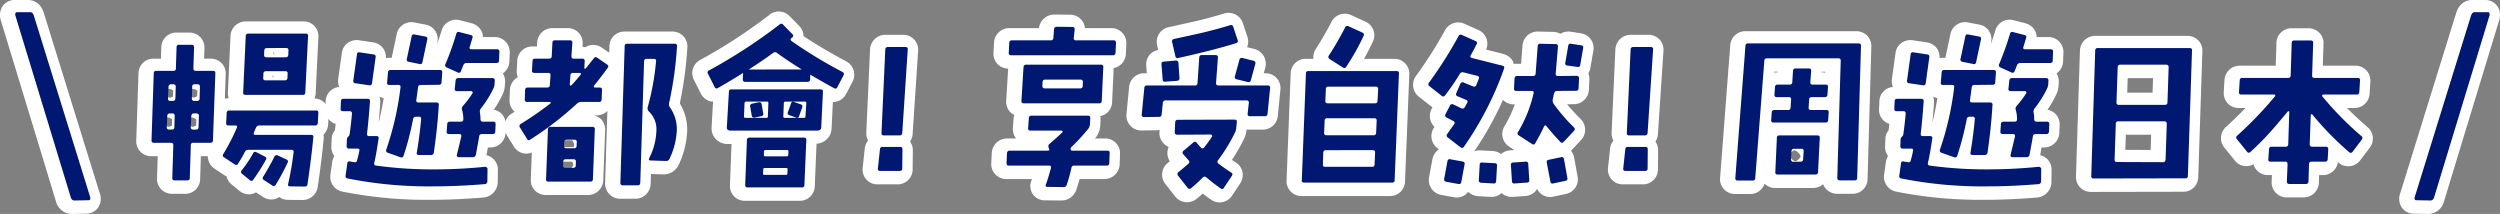 <svg xmlns="http://www.w3.org/2000/svg" xmlns:xlink="http://www.w3.org/1999/xlink" width="820" height="70.171" viewBox="0 0 820 70.171">
  <rect x="0" y="0" width="820" height="70.171" fill="#808080" stroke="none"/>
  <defs>
    <clipPath id="clip-path">
      <rect id="長方形_377" data-name="長方形 377" width="820" height="70.171" transform="translate(0 0)" fill="#fff"/>
    </clipPath>
    <clipPath id="clip-path-2">
      <rect id="長方形_376" data-name="長方形 376" width="811.603" height="61.764" transform="translate(0 0)" fill="#001871"/>
    </clipPath>
  </defs>
  <g id="グループ_859" data-name="グループ 859" transform="translate(-1857 149)">
    <g id="グループ_858" data-name="グループ 858" transform="translate(1857 -149)">
      <g id="グループ_857" data-name="グループ 857" clip-path="url(#clip-path)">
        <path id="パス_1959" data-name="パス 1959" d="M14.347,4.175a.466.466,0,0,1-.016-.049C13.092.3,10.1,0,9.206,0H4.7A4.7,4.7,0,0,0,.47,2.716a4.01,4.01,0,0,0-.218.542,5.737,5.737,0,0,0-.021,3.3L18.351,66.04a5.413,5.413,0,0,0,5.285,4.131h0l4.595-.087a4.76,4.76,0,0,0,3.87-1.891,5.118,5.118,0,0,0,.652-4.689Zm13.807,57.5h0l-.1,0,.1,0" fill="#fff"/>
        <path id="パス_1960" data-name="パス 1960" d="M224.176,11.9a4.99,4.99,0,0,0-3.708-1.55H204.93a4.9,4.9,0,0,0-5.045,4.916l-.064,2.017-2.261-1.548a5.031,5.031,0,0,0-3.7-.945,4.919,4.919,0,0,0-1.942.741,5.642,5.642,0,0,0-.863-.215l.049-.8a4.9,4.9,0,0,0-1.271-3.742,4.991,4.991,0,0,0-3.709-1.55h-4.841a5,5,0,0,0-5.1,4.778l-.061,1.246H174.7a4.877,4.877,0,0,0-5.041,4.815l-.164,2.972a5.118,5.118,0,0,0,.34,2.275,5.139,5.139,0,0,0-2.6,4.291l-.115,3.248a4.944,4.944,0,0,0,1.684,3.8c-.323.207-.649.411-.978.615a5,5,0,0,0-2.057,2.568,4.776,4.776,0,0,0-1.117-2.38A4.851,4.851,0,0,0,161.96,36a36.3,36.3,0,0,0,2.819-4.872,8.266,8.266,0,0,0,.833-3.19l.061-1.334a4.979,4.979,0,0,0-.738-2.522,5.056,5.056,0,0,0,2.143-3.845l.115-3.035A4.91,4.91,0,0,0,162.2,12.15h-3.779a4.723,4.723,0,0,0-.512-2,5.019,5.019,0,0,0-3.274-2.538l-3.61-.928a4.9,4.9,0,0,0-6.19,3.384c-.5,1.636-1.008,3.172-1.528,4.644l.158-.743a5.026,5.026,0,0,0-.772-3.931,4.791,4.791,0,0,0-3.183-1.978L136.059,7.4a4.888,4.888,0,0,0-5.946,3.849l-1.576,7.375c-.025.113.008.222-.009.335h-1.174a5.146,5.146,0,0,0-.812.147,4.9,4.9,0,0,0-.9-3.307,5.013,5.013,0,0,0-3.345-1.916l-4.571-.685a5.067,5.067,0,0,0-3.868,1.042A4.759,4.759,0,0,0,112.1,17.52l-1.179,8.486a5.035,5.035,0,0,0,.343,2.528,4.777,4.777,0,0,0-4.434,4.687l-.044.989a4.933,4.933,0,0,0-.254-.426,4.87,4.87,0,0,0-3.393-1.485,5.43,5.43,0,0,0,.393-1.555l.893-18.425A4.827,4.827,0,0,0,99.5,7.027H80.643a4.975,4.975,0,0,0-5.044,4.8L74.762,30.24a5.134,5.134,0,0,0,.248,2.008h-.616a5.139,5.139,0,0,0-.648.119l.28-7.832a4.9,4.9,0,0,0-1.272-3.741,4.99,4.99,0,0,0-3.708-1.55h-2.1l.115-3.51a4.91,4.91,0,0,0-4.992-5.047h-4.11A4.9,4.9,0,0,0,52.91,15.6l-.12,3.648H50.468a4.877,4.877,0,0,0-5.046,4.85l-.734,22.153a4.883,4.883,0,0,0,4.992,4.991h2.05l-.23,7.338a4.882,4.882,0,0,0,4.992,4.991H60.6a4.879,4.879,0,0,0,5.046-4.858l.234-7.471h2.293a4.918,4.918,0,0,0,2.213,4.089l3.477,2.3c.132.088.285.1.422.177a5,5,0,0,0,1.661,2.668l2.54,2.09a5.008,5.008,0,0,0,3.171,1.168,4.79,4.79,0,0,0,.573-.035,4.7,4.7,0,0,0,1.731-.6l2.23,1.457a5.057,5.057,0,0,0,2.815.877,4.668,4.668,0,0,0,1.018-.11,4.754,4.754,0,0,0,1.551-.7,4.749,4.749,0,0,0,2.7.92l4.891.056a5.016,5.016,0,0,0,5.06-4.377c.832-5.637,1.484-10.9,1.947-15.718a5.244,5.244,0,0,0-.066-1.33,5.24,5.24,0,0,0,1.536-3.446l.093-1.831a4.909,4.909,0,0,0,.261.438,4.8,4.8,0,0,0,2.107,1.313c-.08.687-.171,1.4-.272,2.153a4.18,4.18,0,0,0-1.03,2.642l-.117,2.667a5.133,5.133,0,0,0,.985,3.084,5.2,5.2,0,0,0-.718,2.015l-.563,3.99a4.96,4.96,0,0,0,3.969,5.663A140.984,140.984,0,0,0,141.2,65.538c5.534,0,11.351-.251,17.224-.742a5.122,5.122,0,0,0,4.825-5.036l.057-4.112a4.854,4.854,0,0,0-1.877-3.854,5.148,5.148,0,0,0-1.875-.9c.17-.892.338-1.781.472-2.529h.709a5,5,0,0,0,5.1-4.8l.009-.193a5.215,5.215,0,0,0,.329.866l2.177,3.49a4.913,4.913,0,0,0,3.239,2.545,4.73,4.73,0,0,0,1.065.122,4.643,4.643,0,0,0,1.781-.392l-.326,8.661a4.892,4.892,0,0,0,1.271,3.741,4.99,4.99,0,0,0,3.708,1.55h13.737a4.982,4.982,0,0,0,5.045-4.832l.612-16.206a4.972,4.972,0,0,0-1.294-3.783,4.788,4.788,0,0,0-2.441-1.3h.949a4.924,4.924,0,0,0,3.523-1.431l-.746,23.8a4.975,4.975,0,0,0,4.992,4.992h4.9a5.01,5.01,0,0,0,5.046-4.917l.1-3.213,4.142.136a5.416,5.416,0,0,0,4.961-3.16A28.191,28.191,0,0,0,225.4,42.7a16.53,16.53,0,0,0-2.413-8.768,128,128,0,0,0,2.458-18.291,4.9,4.9,0,0,0-1.272-3.742M89.69,25.225c-.028.1-.061.2-.1.3a3.417,3.417,0,0,1-.206-.645c.026-.087.052-.171.082-.253l.038,0a3.478,3.478,0,0,1,.185.6m-.359-.964v0l0,.068c0-.023,0-.047,0-.07m.335-6.964c.022-.08.047-.157.075-.235l.047,0a3.256,3.256,0,0,1,.183.6,2.444,2.444,0,0,1-.1.293,3.219,3.219,0,0,1-.209-.659m-26.3,11.834a3.292,3.292,0,0,1,1.374.6l-.054,1.831a3.231,3.231,0,0,1-1.156.443,3.328,3.328,0,0,1-1.374-.557l.056-1.881a3.224,3.224,0,0,1,1.154-.437M61.92,38.96a3.216,3.216,0,0,1,1.1-.428,3.444,3.444,0,0,1,1.382.616l-.063,2.031a3.276,3.276,0,0,1-1.122.4,3.316,3.316,0,0,1-1.393-.544Zm-5.179-7.278a3.04,3.04,0,0,1-1.016.343,3.261,3.261,0,0,1-1.384-.525l.089-2.025a3.177,3.177,0,0,1,1.046-.351,3.341,3.341,0,0,1,1.325.539Zm-1.434,9.9a3.3,3.3,0,0,1-1.365-.565l.1-2.107a3.219,3.219,0,0,1,1.072-.387,3.393,3.393,0,0,1,1.354.579L56.4,41.19a3.272,3.272,0,0,1-1.094.4m57.617,7.358c-.005.022-.007.043-.012.066H112.9c.007-.023.012-.047.019-.066m11.281-8.751c.195-2.058.376-4.2.529-6.481a5.129,5.129,0,0,0-.258-2.045,4.954,4.954,0,0,0,1.37.5q-.662,4.107-1.641,8.029M188.346,47.5l-.008.17a3.367,3.367,0,0,1-.236.618,5.552,5.552,0,0,0-.792-.056h-2.534c-.075,0-.152,0-.227.005a3.506,3.506,0,0,1-.3-.908l.007-.161a3.422,3.422,0,0,1,.518-1.044.9.9,0,0,1,.344-.107h2.477c.043,0,.055.027.1.031a3.57,3.57,0,0,1,.66,1.452m-1.149,7.75h-2.5a3.64,3.64,0,0,1-.743-1.606,3.346,3.346,0,0,1,.258-.664,5.583,5.583,0,0,0,.792.056h2.477c.073,0,.144,0,.214-.005a3.641,3.641,0,0,1,.338,1.049,3.364,3.364,0,0,1-.637,1.109c-.074.013-.109.061-.2.061" fill="#fff"/>
        <path id="パス_1961" data-name="パス 1961" d="M545.608,16.746a4.877,4.877,0,0,0-4.982-5.327H534.94a5.022,5.022,0,0,0-5.1,4.858l-1.233,27.214a5.006,5.006,0,0,0,.6,2.632,4.711,4.711,0,0,0-1.1,2.6l-.69,6.453a4.829,4.829,0,0,0,4.926,5.292h6.418a4.9,4.9,0,0,0,5.048-4.954l.056-6.343a4.949,4.949,0,0,0-.884-2.743,5.137,5.137,0,0,0,.818-2.385Z" fill="#fff"/>
        <path id="パス_1962" data-name="パス 1962" d="M518.426,10.9l-3.349-.511a5.042,5.042,0,0,0-3.289.7,4.882,4.882,0,0,0-2.275-.625h-.005l-5.048-.112a4.971,4.971,0,0,0-5.09,4.675l-.446,5.908H496.8c-.11,0-.2.051-.308.058a4.726,4.726,0,0,0-.189-.745,5.023,5.023,0,0,0-3.256-2.561l-5.616-1.419a4.883,4.883,0,0,0,.155-3.554,4.937,4.937,0,0,0-2.744-2.9l-4.354-1.951a4.953,4.953,0,0,0-6.558,2.116,135.014,135.014,0,0,1-9.374,14.773,4.953,4.953,0,0,0,.873,7l3.941,3.1a5.82,5.82,0,0,0,.473.35l-.22.427a4.986,4.986,0,0,0-.408,3.894,4.925,4.925,0,0,0,1.318,2.09.484.484,0,0,1-.047.068,4.953,4.953,0,0,0,1,6.929l.491.378,0,0a5.1,5.1,0,0,0-2.168,3.352l-1.093,5.922A4.948,4.948,0,0,0,472.8,63.95l3.871.706a5.285,5.285,0,0,0,1.125.122,4.838,4.838,0,0,0,2.679-.793,4.729,4.729,0,0,0,1.078-1.086,5.1,5.1,0,0,0,3.252,1.449l3.988.221c.131.009.263.014.389.014a4.918,4.918,0,0,0,3.261-1.192c.032-.028.045-.072.076-.1.034.031.048.078.083.108a4.949,4.949,0,0,0,3.261,1.187c.126,0,.258,0,.384-.014l4.124-.284a4.843,4.843,0,0,0,3.812-2.306,4.708,4.708,0,0,0,5.313,2.508l3.955-.835a5.058,5.058,0,0,0,3.288-2.153,4.893,4.893,0,0,0,.7-3.678L516.282,51.5a5.152,5.152,0,0,0-.986-2.053l3.252-3.474A4.935,4.935,0,0,0,518.412,39c-1.722-1.719-3.2-3.328-4.4-4.8l2.1-.019a4.972,4.972,0,0,0,5.044-4.774l.173-3.483a5.279,5.279,0,0,0-.35-1.89,4.837,4.837,0,0,0,.683-1.84l.976-5.641a4.885,4.885,0,0,0-4.213-5.651M492.347,50.538a4.986,4.986,0,0,0-2.561-.995.565.565,0,0,0-.071-.005l-4.039-.221a5.091,5.091,0,0,0-2.134.316,104.522,104.522,0,0,0,9.422-16.883,4.984,4.984,0,0,0,3.615,1.487h.281a39.875,39.875,0,0,1-3.321,7.051,4.919,4.919,0,0,0,1.538,6.852l1.653,1.073-1.521.1a4.946,4.946,0,0,0-2.862,1.221" fill="#fff"/>
        <path id="パス_1963" data-name="パス 1963" d="M608.806,10.237H572.551a4.941,4.941,0,0,0-5.034,4.67L564.191,58.3a4.877,4.877,0,0,0,4.982,5.327h4.9a4.872,4.872,0,0,0,4.7-3.38,4.889,4.889,0,0,0,3.464,1.41h12.441a4.961,4.961,0,0,0,3.3-1.246,4.905,4.905,0,0,0,1.1,1.7,4.964,4.964,0,0,0,3.537,1.457h4.9a4.912,4.912,0,0,0,5.048-4.928l1.229-43.111a4.912,4.912,0,0,0-1.276-3.742,4.986,4.986,0,0,0-3.706-1.55m-18.813,40a3.137,3.137,0,0,1,.629,1.1,3.646,3.646,0,0,1-.83,1.044l-2.069-.148c-.057-.054-.108-.11-.165-.167a3.72,3.72,0,0,1-.745-1.2,3.679,3.679,0,0,1,1.726-1.6,3.522,3.522,0,0,1,1.454.964m-.441-1.208c.038,0,.08,0,.122,0h.005Zm.235,3.356a3.569,3.569,0,0,1-.929.58,3.659,3.659,0,0,1-1.107-.709Zm-6.7-28.844-.013.206h-.784c-.165,0-.3.071-.463.085l.022-.291Zm14.966.206h-.591c.005-.072-.028-.135-.026-.206h1.208l-.009.32a5.161,5.161,0,0,0-.582-.114" fill="#fff"/>
        <path id="パス_1964" data-name="パス 1964" d="M717.386,11.757H687.268a4.992,4.992,0,0,0-5.048,4.86l-1.286,41.005a4.879,4.879,0,0,0,4.992,5.327l30.053-.057a4.882,4.882,0,0,0,5.048-4.853l1.341-40.99a4.908,4.908,0,0,0-1.276-3.742,4.986,4.986,0,0,0-3.706-1.55M697.725,30.391l.159-4.767H706.2l-.164,4.767ZM705.578,44.2l-.164,4.98-8.309-.031.165-4.949Z" fill="#fff"/>
        <path id="パス_1965" data-name="パス 1965" d="M819.742,3.258a4.454,4.454,0,0,0-.221-.542A4.7,4.7,0,0,0,815.29,0h-4.5c-.886,0-3.884.3-5.141,4.175L787.226,63.546a5.075,5.075,0,0,0,.662,4.647,4.719,4.719,0,0,0,3.79,1.891l4.753.087a5.383,5.383,0,0,0,5.2-4.11L819.812,6.385a5.615,5.615,0,0,0-.07-3.127" fill="#fff"/>
        <path id="パス_1966" data-name="パス 1966" d="M769.8,35.42h2.407a4.975,4.975,0,0,0,5.038-4.8l.225-3.744a4.878,4.878,0,0,0-4.982-5.327H761.883l.221-6.98a4.908,4.908,0,0,0-1.277-3.742,4.985,4.985,0,0,0-3.706-1.55h-5.4a4.883,4.883,0,0,0-5.048,4.858l-.23,7.414h-11.78a4.975,4.975,0,0,0-5.038,4.8l-.225,3.744a4.987,4.987,0,0,0,1.294,3.8,4.9,4.9,0,0,0,3.631,1.527h2.2c-1.943,2.015-4.058,4.067-6.324,6.141a4.942,4.942,0,0,0-.554,6.934l3.34,4.13a4.823,4.823,0,0,0,6.174,1.248,4.669,4.669,0,0,0,1,1.9,4.923,4.923,0,0,0,3.791,1.659h1.234l-.089,2.27a4.908,4.908,0,0,0,4.991,5.048h5.461a5.011,5.011,0,0,0,5.048-4.923l.066-2.4h1.191a4.956,4.956,0,0,0,4.978-4.265l.154.139a4.9,4.9,0,0,0,7.225-.805l3-3.957a4.9,4.9,0,0,0-.718-6.875q-3.659-3.187-6.685-6.249" fill="#fff"/>
        <path id="パス_1967" data-name="パス 1967" d="M671.814,12.15h-3.776a4.69,4.69,0,0,0-.516-2,5,5,0,0,0-3.275-2.538l-3.607-.929a4.876,4.876,0,0,0-6.188,3.384c-.5,1.629-1.006,3.159-1.524,4.626l.154-.725a5.047,5.047,0,0,0-.774-3.931,4.8,4.8,0,0,0-3.181-1.977L645.674,7.4a4.891,4.891,0,0,0-5.948,3.849l-1.577,7.375c-.024.114.009.222-.008.335h-1.174a5.145,5.145,0,0,0-.812.147,4.885,4.885,0,0,0-.905-3.306,5,5,0,0,0-3.345-1.917l-4.574-.685a5.051,5.051,0,0,0-3.866,1.042,4.767,4.767,0,0,0-1.749,3.277l-1.183,8.486a5.018,5.018,0,0,0,.343,2.529,4.778,4.778,0,0,0-4.433,4.687l-.108,2.366a4.9,4.9,0,0,0,1.276,3.742,4.786,4.786,0,0,0,2.1,1.313c-.079.688-.168,1.4-.267,2.154a4.162,4.162,0,0,0-1.032,2.641L618.3,48.1a5.132,5.132,0,0,0,.985,3.084,5.188,5.188,0,0,0-.718,2.015L618,57.194a4.962,4.962,0,0,0,3.969,5.663,140.984,140.984,0,0,0,28.847,2.681c5.531,0,11.353-.251,17.227-.741a5.123,5.123,0,0,0,4.822-5.037l.057-4.111a4.852,4.852,0,0,0-1.877-3.854,5.125,5.125,0,0,0-1.875-.9c.169-.892.337-1.781.472-2.528h.709a5,5,0,0,0,5.1-4.8l.108-2.337a4.953,4.953,0,0,0-1.295-3.783A4.839,4.839,0,0,0,671.575,36a36.863,36.863,0,0,0,2.815-4.871,8.184,8.184,0,0,0,.835-3.191l.061-1.334a4.967,4.967,0,0,0-.739-2.522,5.056,5.056,0,0,0,2.142-3.844l.117-3.036a4.909,4.909,0,0,0-4.992-5.048m-49.277,36.8c-.005.021-.01.042-.014.065h-.005c.005-.023.014-.047.019-.065m11.277-8.731c.2-2.064.377-4.211.535-6.5a5.153,5.153,0,0,0-.262-2.046,4.962,4.962,0,0,0,1.374.5q-.664,4.117-1.647,8.05" fill="#fff"/>
        <path id="パス_1968" data-name="パス 1968" d="M277.47,20.081c-5.468-2.932-10.133-5.695-13.91-8.238A5.011,5.011,0,0,0,262.047,8.4l-2.873-2.923a5.032,5.032,0,0,0-3.488-1.7,4.818,4.818,0,0,0-3.423,1.177,171.62,171.62,0,0,1-22.342,14.56,5.073,5.073,0,0,0-2.627,2.986,4.93,4.93,0,0,0,.361,3.8l2.245,4.429a5.006,5.006,0,0,0,3.042,2.507,4.62,4.62,0,0,0,.948.066l-.49,8.442a5.145,5.145,0,0,0,1.374,3.863,5.4,5.4,0,0,0,4.063,1.631h1.1l-.507,13.306a4.877,4.877,0,0,0,4.982,5.327H262.2A4.891,4.891,0,0,0,267.243,61l.583-13.869a5.178,5.178,0,0,0,4.934-4.965l.419-8.7c.015,0,.03.006.045.006a4.71,4.71,0,0,0,1.288-.179,5.039,5.039,0,0,0,3.068-2.556l2.116-4.068a4.962,4.962,0,0,0-2.226-6.591" fill="#fff"/>
        <path id="パス_1969" data-name="パス 1969" d="M301.142,16.746a4.877,4.877,0,0,0-4.982-5.327h-5.686a5.022,5.022,0,0,0-5.1,4.858l-1.233,27.214a5.031,5.031,0,0,0,.6,2.631,4.7,4.7,0,0,0-1.1,2.6l-.687,6.453a4.827,4.827,0,0,0,4.923,5.292H294.3a4.9,4.9,0,0,0,5.048-4.954l.056-6.343a4.95,4.95,0,0,0-.885-2.743,5.154,5.154,0,0,0,.82-2.385Z" fill="#fff"/>
        <path id="パス_1970" data-name="パス 1970" d="M457.266,19.3H447.4c1.045-1.851,2.01-3.713,2.871-5.576a4.895,4.895,0,0,0-2.468-6.654l-4.546-2.076a4.916,4.916,0,0,0-6.61,2.322c-1.731,3.312-3.438,6.258-5.146,8.862A5.041,5.041,0,0,0,430.8,19.3h-2.415a4.87,4.87,0,0,0-5.043,4.83L422,58.972a4.875,4.875,0,0,0,4.982,5.327H455.8a4.894,4.894,0,0,0,5.043-4.879l1.413-35.128a4.881,4.881,0,0,0-4.992-4.992" fill="#fff"/>
        <path id="パス_1971" data-name="パス 1971" d="M415.062,24.029h-.548l.548-2.01a5,5,0,0,0-3.711-5.972l-2.31-.576a4.757,4.757,0,0,0,.1-3.431l-1.436-4.3a4.937,4.937,0,0,0-6.249-3.293c-2.779.842-5.669,1.628-8.62,2.348-1.455.335-4.591,1.025-9.6,2.118a4.98,4.98,0,0,0-3.688,6.021l.342,1.475a4.929,4.929,0,0,0-2.751,1.488,4.982,4.982,0,0,0-1.175,3.682l.192,2.447h-.788a4.938,4.938,0,0,0-5.029,4.64l-.854,8.8a4.879,4.879,0,0,0,5.032,5.327l4.792-.056a5.182,5.182,0,0,0,1.028-.186L380.29,43.6a4.974,4.974,0,0,0,3.037,4.6,5.046,5.046,0,0,0,.366,4.7c-.251.209-.513.424-.788.65a4.925,4.925,0,0,0-.591,6.889l3.148,4.006a4.961,4.961,0,0,0,7,.788q.951-.756,2.029-1.742c.847.654,1.722,1.3,2.613,1.916a4.992,4.992,0,0,0,2.942.985,4.754,4.754,0,0,0,.83-.075,4.994,4.994,0,0,0,3.27-2.2l2.59-3.884a5.023,5.023,0,0,0,.792-3.833,4.9,4.9,0,0,0-2.19-3.108c-.432-.272-.85-.551-1.267-.832a59.311,59.311,0,0,0,3.936-6.866,8.217,8.217,0,0,0,.877-3.12v-.011c.092,0,.169.051.262.051h4.9a4.953,4.953,0,0,0,5.085-4.574l.854-8.583a4.988,4.988,0,0,0-1.3-3.8,4.9,4.9,0,0,0-3.631-1.527" fill="#fff"/>
        <path id="パス_1972" data-name="パス 1972" d="M364.461,9.223h-8.6A4.816,4.816,0,0,0,351,4.832l-5.17-.056a5.059,5.059,0,0,0-5.05,4.447h-9.7a4.988,4.988,0,0,0-5.043,4.83l-.162,3.183a4.9,4.9,0,0,0,1.272,3.741,4.962,4.962,0,0,0,3.535,1.517l-.643,10.47a4.978,4.978,0,0,0,1.295,3.783,4.727,4.727,0,0,0,1.378.957,5.009,5.009,0,0,0-.252.992l-.223,3.254a4.929,4.929,0,0,0,1.037,3.471H330.4a5,5,0,0,0-5.1,4.774l-.173,3.483a4.91,4.91,0,0,0,4.991,5.048H338.5c-.066.19-.132.368-.2.537a4.716,4.716,0,0,0,.45,4.424,4.766,4.766,0,0,0,3.992,2.02l5.281.056a5.151,5.151,0,0,0,5.069-3.7c.4-1.257.741-2.358,1.013-3.338h8.048a5.033,5.033,0,0,0,5.1-4.9l.1-3.111a4.827,4.827,0,0,0-4.924-5.292h-3.295l.354-.424a7.031,7.031,0,0,0,1.4-3.753l.11-1.98a5.184,5.184,0,0,0-.151-1.186,4.766,4.766,0,0,0,3.927-4.641l.5-10.893c.005-.074-.028-.138-.026-.212a4.921,4.921,0,0,0,4.028-4.578l.174-3.483a4.911,4.911,0,0,0-4.992-5.048" fill="#fff"/>
      </g>
    </g>
    <g id="グループ_856" data-name="グループ 856" transform="translate(1862 -145)">
      <g id="グループ_855" data-name="グループ 855" clip-path="url(#clip-path-2)">
        <path id="パス_1958" data-name="パス 1958" d="M65.638,20.033,64.85,42.045a.755.755,0,0,1-.845.788H58.432a.746.746,0,0,0-.845.844l-.337,10.7q0,.789-.845.789H52.3a.7.7,0,0,1-.789-.789l.338-10.7q0-.844-.788-.844H45.484a.7.7,0,0,1-.788-.788l.731-22.012q0-.789.845-.788h5.573a.747.747,0,0,0,.845-.845l.225-6.868a.746.746,0,0,1,.844-.844h4.11q.788,0,.788.844L58.432,18.4q0,.844.788.845h5.63q.845,0,.788.788M52.3,33.994a.7.7,0,0,0-.789-.788h-.788a.754.754,0,0,0-.844.788l-.169,3.716q-.057.788.788.788h.845q.843,0,.844-.788Zm.337-9.514q0-.844-.788-.844h-.619a.831.831,0,0,0-.957.844L50.1,28.308q-.057.789.788.789h.788q.844,0,.845-.789Zm7.6,9.571q0-.844-.788-.845H58.6q-.789,0-.845.845l-.169,3.659q-.056.788.789.788h.9q.844,0,.845-.788Zm.338-9.571q0-.844-.788-.844h-.9a.746.746,0,0,0-.844.844l-.113,3.828a.7.7,0,0,0,.788.789h.9q.844,0,.844-.789Zm38.844,8.557L99.246,36.3q-.056.845-.844.845H80.049a1.174,1.174,0,0,0-1.1.788q-.366.787-.648,1.52-.337.787.507.788h18.24q.787,0,.732.732-.676,7.037-1.914,15.425a.82.82,0,0,1-.9.788l-4.842-.056q-.788,0-.619-.788a96.326,96.326,0,0,0,1.8-10.471q.056-.732-.732-.732H76.5a1.209,1.209,0,0,0-1.182.675,42.63,42.63,0,0,1-2.2,3.829A.711.711,0,0,1,72,49.926l-3.49-2.308a.7.7,0,0,1-.282-1.07,69.818,69.818,0,0,0,4.448-8.613q.337-.788-.507-.788h-2.2q-.843,0-.788-.788l.169-3.322a.755.755,0,0,1,.845-.788H98.683a.645.645,0,0,1,.732.788M82.245,48.35a64.366,64.366,0,0,1-4.166,6.586.694.694,0,0,1-1.126.169L74.42,53.022a.737.737,0,0,1-.169-1.126,37.794,37.794,0,0,0,3.772-5.629.729.729,0,0,1,1.069-.338l2.759,1.407q.732.395.394,1.014M96.038,7.817l-.9,18.521a.755.755,0,0,1-.845.788H75.546q-.844,0-.788-.788L75.6,7.817a.755.755,0,0,1,.845-.789H95.306a.646.646,0,0,1,.732.789m-6.7,41.546a68.89,68.89,0,0,1-3.884,7.206.71.71,0,0,1-1.126.281l-2.759-1.8a.718.718,0,0,1-.225-1.126q1.971-3.153,3.66-6.53A.773.773,0,0,1,86.129,47l2.815,1.294a.712.712,0,0,1,.394,1.07m0-29.218a.645.645,0,0,0-.732-.788H82.245a.754.754,0,0,0-.844.788l-.057,1.408a.646.646,0,0,0,.732.788h6.362a.754.754,0,0,0,.844-.788ZM89.62,12.6q.055-.845-.732-.845H82.527q-.789,0-.845.845l-.056,1.351q-.057.844.732.844h6.361q.789,0,.845-.844Zm65.289,38.844-.056,4.053a.868.868,0,0,1-.9.9q-8.782.732-16.945.732a136.244,136.244,0,0,1-27.979-2.59.764.764,0,0,1-.676-.957l.563-4a.657.657,0,0,1,.9-.619q.507.112,1.351.225a.712.712,0,0,0,.957-.619q.45-1.577.732-3.04.225-.788-.619-.788h-2.759q-.787,0-.788-.845l.113-2.477a3.459,3.459,0,0,1,.675-.844,1.517,1.517,0,0,0,.225-.732q.507-3.6.732-6.53a.7.7,0,0,0-.788-.845h-2.139q-.845,0-.788-.788l.112-2.477q0-.787.845-.788h7.881q.845,0,.788.788-.393,5.8-.957,10.584-.112.844.676.844h2.421q.845,0,.675.845-.675,4.785-1.407,7.937a.656.656,0,0,0,.619.9A134.516,134.516,0,0,0,136.5,51.559a166.966,166.966,0,0,0,17.565-.845.938.938,0,0,1,.591.2.642.642,0,0,1,.253.535m-36.7-36.7-1.182,8.5q-.113.844-.9.732l-4.56-.676a.7.7,0,0,1-.675-.9l1.182-8.5a.7.7,0,0,1,.9-.732l4.5.675q.845.112.732.9m21.843,5.067-.225,3.209a.755.755,0,0,1-.845.788l-5.967.056a.82.82,0,0,0-.9.788q-.28,2.2-.563,4.166-.113.787.732.788h5.855a.7.7,0,0,1,.788.845q-.45,7.544-1.633,15.594a.85.85,0,0,1-.957.788h-3.94q-.845,0-.676-.788,1.014-6.249,1.408-10.978a.645.645,0,0,0-.732-.788h-.957a.909.909,0,0,0-.957.844,95.369,95.369,0,0,1-3.1,11.935.74.74,0,0,1-1.069.507L122.2,46.1a.739.739,0,0,1-.507-1.013,98.544,98.544,0,0,0,4.673-20.436q.113-.787-.675-.788h-2.984a.645.645,0,0,1-.732-.788l.281-3.322a.783.783,0,0,1,.9-.788h16.157q.845,0,.732.845m-4.9-10.865-1.576,7.431a.713.713,0,0,1-.957.619l-3.547-.732a.713.713,0,0,1-.619-.957l1.576-7.375a.713.713,0,0,1,.957-.619l3.547.676q.787.112.619.957M158.794,13l-.113,2.871a.755.755,0,0,1-.844.788H148.1a1.094,1.094,0,0,0-1.126.732q-.393.957-.788,1.97a.711.711,0,0,1-1.069.394l-3.6-1.632a.758.758,0,0,1-.394-1.126,96.076,96.076,0,0,0,3.546-9.908.725.725,0,0,1,1.014-.563l3.715.957q.845.225.563.957l-.9,2.984q-.225.73.563.731h8.388q.789,0,.789.845m-1.239,23.757-.113,2.421a.782.782,0,0,1-.9.788h-3.491a.84.84,0,0,0-.9.844q-.339,2.083-1.07,5.911a1,1,0,0,1-1.013.845h-4.617a.611.611,0,0,1-.478-.226.568.568,0,0,1-.141-.506q.507-2.027,1.464-6.08.112-.789-.676-.788H142.3q-.845,0-.788-.788l.169-2.421q.056-.844.844-.845h3.6q.845,0,.844-.788a10.247,10.247,0,0,0-.394-2.983,1.307,1.307,0,0,1,.282-1.408,31.75,31.75,0,0,0,3.1-4.11.419.419,0,0,0,0-.506.4.4,0,0,0-.394-.225h-4.673a.645.645,0,0,1-.731-.788l.281-2.7a.82.82,0,0,1,.9-.788h11.146a.7.7,0,0,1,.789.788l-.057,1.126a3.943,3.943,0,0,1-.394,1.52,35.23,35.23,0,0,1-4.053,6.474,1.681,1.681,0,0,0-.338,1.464,15.138,15.138,0,0,1,.169,2.027v.112a.754.754,0,0,0,.844.788h3.322a.7.7,0,0,1,.788.845M194.26,18.344q-1.576,2.2-4.391,5.742a.312.312,0,0,0-.056.394.36.36,0,0,0,.337.225h1.52q.845,0,.789.789l-.113,3.1q-.055.844-.844.844h-5.8a2.023,2.023,0,0,0-1.407.507,108.491,108.491,0,0,1-15.425,11.878q-.62.451-1.014-.281l-2.308-3.716a.76.76,0,0,1,.282-1.182,112.74,112.74,0,0,0,9.683-6.7.285.285,0,0,0,.112-.338.332.332,0,0,0-.281-.169h-7.431a.7.7,0,0,1-.789-.788l.113-3.1q.057-.844.844-.845H174.5q.845,0,.845-.788l.225-3.152a.7.7,0,0,0-.788-.845h-4.5q-.845,0-.788-.788l.169-3.04a.746.746,0,0,1,.844-.844h4.56a.783.783,0,0,0,.9-.788l.225-4.448a.783.783,0,0,1,.9-.788h4.841q.845,0,.788.788l-.281,4.448a.7.7,0,0,0,.788.788h2.759a.694.694,0,0,1,.788.844l-.113,2.2a.2.2,0,0,0,.225.225.229.229,0,0,0,.282-.113l2.646-3.321q.45-.62,1.126-.113l3.209,2.2a.721.721,0,0,1,.112,1.182m-4.166,20.1-.619,16.326a.755.755,0,0,1-.845.788H174.894q-.845,0-.788-.788l.619-16.326q.057-.844.845-.845h13.736a.7.7,0,0,1,.788.845M183.9,49.025a.7.7,0,0,0-.789-.788H180.58a.754.754,0,0,0-.844.788l-.057,1.239a.7.7,0,0,0,.789.788H183q.844,0,.844-.788Zm.281-6.417q.057-.789-.788-.789h-2.477q-.845,0-.845.789l-.056,1.182a.694.694,0,0,0,.788.844h2.477a.746.746,0,0,0,.845-.844Zm1.239-22.068a.392.392,0,0,0,.112-.4.36.36,0,0,0-.338-.225H183a.805.805,0,0,0-.9.845l-.225,2.983a.266.266,0,0,0,.225.282.246.246,0,0,0,.338-.056q.957-.957,2.984-3.434m31.638-9.4a119.1,119.1,0,0,1-2.59,18.634,1.848,1.848,0,0,0,.282,1.464A12.339,12.339,0,0,1,217,38.5a24,24,0,0,1-2.421,9.627,1.165,1.165,0,0,1-1.126.675l-5.067-.169q-.787,0-.45-.732a21.467,21.467,0,0,0,2.364-9.007,8.076,8.076,0,0,0-2.42-6.3,1.342,1.342,0,0,1-.451-1.351,84.9,84.9,0,0,0,2.759-15.144q.112-.787-.732-.788H207.1a.755.755,0,0,0-.845.788L205.013,55.95q-.057.844-.845.844h-4.9a.769.769,0,0,1-.788-.788l1.408-44.812a.746.746,0,0,1,.844-.844h15.538q.845,0,.788.788m54.624,9.57-2.027,3.885a.688.688,0,0,1-1.07.338q-4.673-2.59-7.825-4.448l-.056,1.577a.755.755,0,0,1-.845.788H239.426a.7.7,0,0,1-.788-.788l.112-2.14q-3.209,2.026-8.275,4.954a.688.688,0,0,1-1.07-.337L227.21,20.2a.732.732,0,0,1,.394-1.126A175.54,175.54,0,0,0,250.685,4.045a.739.739,0,0,1,1.182.056l2.984,3.04q.62.62,0,1.126l-.225.169q-.62.563.056,1.07A151.6,151.6,0,0,0,271.29,19.582a.776.776,0,0,1,.394,1.126m-6.756,5.405-.563,11.653q-.055,1.07-1.351,1.07H234.641q-1.295,0-1.239-1.07l.676-11.653q0-.789.844-.788H264.14q.844,0,.788.788m-17.9,3.715q.056-.505-.45-.506h-6.869q-.45,0-.506.506l-.169,4.335q0,.507.45.507h6.868a.448.448,0,0,0,.507-.507Zm12.441,12.1-.619,14.693a.746.746,0,0,1-.844.845h-17.79a.7.7,0,0,1-.788-.845l.563-14.693a.783.783,0,0,1,.9-.788h17.789q.845,0,.788.788M258,18.794q-4.56-2.814-8.107-5.4a1,1,0,0,0-1.295-.056q-3.491,2.589-7.994,5.46ZM245.337,33.15a.713.713,0,0,1-.619.957l-2.2.45a.765.765,0,0,1-.957-.675l-.506-2.928a.764.764,0,0,1,.675-.957l2.139-.45q.845-.113.957.675Zm7.994,18.409c.038-.3-.113-.451-.45-.451h-7.037a.448.448,0,0,0-.507.507l-.056,1.238q-.057.507.45.507h7.037a.448.448,0,0,0,.507-.507Zm.282-5.855c0-.338-.151-.507-.451-.507h-7.093q-.45,0-.507.507V46.83q-.056.45.451.45h7.037q.505,0,.506-.45Zm5.854-15.876q.057-.505-.45-.506H252.6q-.45,0-.506.506l-.169,4.335a.448.448,0,0,0,.506.507h6.249a.448.448,0,0,0,.507-.507Zm-1.351,1.408L257.1,34.107q-.225.732-1.013.45l-2.2-.788a.692.692,0,0,1-.45-1.013l1.013-2.815q.225-.787.957-.507l2.252.788a.693.693,0,0,1,.45,1.014m32.891,13.736-.056,6.305q0,.789-.845.788h-6.417a.645.645,0,0,1-.732-.788l.675-6.305a.783.783,0,0,1,.9-.788h5.686a.7.7,0,0,1,.788.788m1.745-32.708-1.8,27.3q-.057.844-.845.844h-5.179a.694.694,0,0,1-.788-.844l1.239-27.3a.8.8,0,0,1,.9-.844h5.686a.694.694,0,0,1,.788.844m66.219,33.947-.113,3.265a.8.8,0,0,1-.9.844H347.374a.85.85,0,0,0-.957.788,49.56,49.56,0,0,1-1.52,5.461,1.007,1.007,0,0,1-1.07.788l-5.236-.056q-.844,0-.563-.732.732-1.914,1.689-5.461.169-.788-.675-.788H325.925q-.789,0-.788-.844l.169-3.265a.782.782,0,0,1,.9-.789h12.385q.789,0,.507-.563c-.037-.112-.075-.244-.112-.394a.968.968,0,0,1,.225-1.238q1.52-1.295,4.222-3.772a.312.312,0,0,0,.056-.394.3.3,0,0,0-.338-.225H333.018q-.845,0-.788-.788l.225-3.266a.8.8,0,0,1,.9-.844h18.465a.694.694,0,0,1,.788.844l-.112,2.027a2.737,2.737,0,0,1-.563,1.464A66.041,66.041,0,0,1,346.36,44.3a.763.763,0,0,0-.169.732.486.486,0,0,0,.507.394h11.541a.646.646,0,0,1,.732.789m2.083-36.143-.169,3.266a.783.783,0,0,1-.9.788H326.657q-.845,0-.789-.788l.169-3.266q.057-.843.845-.844h12.723a.783.783,0,0,0,.9-.788l.225-2.815a.84.84,0,0,1,.9-.844l5.123.056q.789,0,.732.844L347.2,8.436a.645.645,0,0,0,.732.788h12.328q.789,0,.789.844m-4.166,7.994-.507,10.978a.746.746,0,0,1-.844.845H330.823a.7.7,0,0,1-.789-.845l.676-10.978q.057-.843.844-.844h24.6q.787,0,.732.844m-6.7,4.842a.7.7,0,0,0-.788-.788H337.8q-.787,0-.844.844l-.056,1.182q0,.844.788.845h11.6a.746.746,0,0,0,.844-.845Zm61.41,1.97-.844,8.445a.783.783,0,0,1-.9.788h-4.9a.646.646,0,0,1-.732-.788l.394-3.547q.057-.844-.732-.844H377.314a.841.841,0,0,0-.9.844l-.394,3.772a.783.783,0,0,1-.9.788l-4.841.056a.694.694,0,0,1-.788-.844l.844-8.67q.057-.844.844-.844H386.94a.755.755,0,0,0,.845-.788l.563-8.332q.056-.844.844-.845h4.5q.844,0,.788.789l-.619,8.388a.7.7,0,0,0,.788.788h16.213q.789,0,.732.844m-29.724-3.265q.056.789-.788.9l-3.885.281q-.787.112-.844-.731l-.394-5.011q-.057-.787.788-.844l3.884-.338a.757.757,0,0,1,.9.732ZM400.958,9.168q.282.732-.563,1.013-7.486,2.309-18.915,4.842a.712.712,0,0,1-.957-.62l-1.07-4.616a.786.786,0,0,1,.676-1.013q7.262-1.577,9.457-2.083,4.617-1.126,8.895-2.421a.717.717,0,0,1,1.013.507Zm-.281,26.909-.169,1.8a4.252,4.252,0,0,1-.451,1.632,54.537,54.537,0,0,1-5.517,9.008.747.747,0,0,0,.169,1.182q1.971,1.52,4.166,2.927.619.395.169,1.07l-2.59,3.884a.667.667,0,0,1-1.069.226,55.623,55.623,0,0,1-4.729-3.66.822.822,0,0,0-1.182.113,48,48,0,0,1-3.828,3.49.737.737,0,0,1-1.126-.169l-3.1-3.94a.768.768,0,0,1,.113-1.183Q383.337,51,384.8,49.7a.728.728,0,0,0,.056-1.126q-.957-1.07-1.745-1.97a.763.763,0,0,1,.113-1.183l3.152-2.646a.684.684,0,0,1,1.126.057q.677.788,1.351,1.52a.667.667,0,0,0,1.126,0q1.464-1.859,2.534-3.491a.478.478,0,0,0,0-.45.4.4,0,0,0-.394-.281l-11.034.056a.771.771,0,0,1-.789-.788l.169-3.265a.805.805,0,0,1,.9-.845l18.578-.056q.844,0,.732.844m6.08-19.14-1.464,5.348a.774.774,0,0,1-1.013.619l-3.66-.9a.725.725,0,0,1-.563-1.013l1.464-5.348a.773.773,0,0,1,1.013-.619l3.6.9a.775.775,0,0,1,.62,1.014m47.1,3.152-1.408,34.96a.746.746,0,0,1-.844.844H422.782a.694.694,0,0,1-.788-.844l1.351-34.96q0-.788.845-.788h28.879a.7.7,0,0,1,.789.788M446.032,46.1q.057-.844-.731-.845H429.875q-.787,0-.844.845l-.113,3.828a.645.645,0,0,0,.732.788h15.369q.844,0,.845-.788Zm.507-10.471a.7.7,0,0,0-.788-.845H430.326a.747.747,0,0,0-.845.845l-.168,3.941q-.057.787.788.788h15.425a.754.754,0,0,0,.844-.788Zm.507-10.359q0-.844-.788-.844H430.72a.746.746,0,0,0-.845.844l-.168,3.829a.7.7,0,0,0,.788.788h15.481q.844,0,.845-.788ZM442.261,7.76a76.093,76.093,0,0,1-5.686,10.134.718.718,0,0,1-1.126.225l-4.335-2.759a.77.77,0,0,1-.225-1.182q2.589-3.941,5.292-9.12a.774.774,0,0,1,1.126-.45l4.56,2.083a.712.712,0,0,1,.394,1.069M488.33,18.513a106.111,106.111,0,0,1-13.117,25.558.736.736,0,0,1-1.183.225l-4.166-3.208a.737.737,0,0,1-.168-1.126q.73-1.07,2.251-3.209a.655.655,0,0,0-.281-1.07l-2.139-1.126a.732.732,0,0,1-.394-1.126l1.463-2.814a.764.764,0,0,1,1.126-.338l2.59,1.238a.793.793,0,0,0,1.126-.366,15.1,15.1,0,0,0,.788-1.379.632.632,0,0,0-.338-1.013l-2.815-1.182q-.732-.282-.394-1.07l1.3-2.984a.755.755,0,0,1,1.07-.45l3.04,1.238q.844.339,1.126-.394.168-.45.844-2.083.282-.732-.507-.957l-4.5-1.126a1.01,1.01,0,0,0-1.239.507,77.2,77.2,0,0,1-4.841,7.037.708.708,0,0,1-1.126.113l-4-3.153a.762.762,0,0,1-.113-1.182,138.606,138.606,0,0,0,9.683-15.256.78.78,0,0,1,1.126-.338l4.391,1.97a.677.677,0,0,1,.394,1.07q-.787,1.576-1.914,3.6-.395.675.394.9l10.021,2.533q.787.225.507.957M475.381,49.926l-1.069,5.742q-.17.844-.957.676l-4-.732q-.789-.169-.676-.9l1.07-5.8q.168-.844.957-.676l4,.732q.845.169.675.957m10.64.45-.281,5.011q-.057.844-.845.788l-4.053-.225q-.845-.057-.788-.845l.281-5.066a.7.7,0,0,1,.845-.732l4.11.225a.7.7,0,0,1,.731.844m10.584,4.673a.7.7,0,0,1-.732.844l-4.109.282a.7.7,0,0,1-.845-.732l-.338-5.292a.7.7,0,0,1,.732-.844l4.11-.282a.7.7,0,0,1,.844.732Zm16.326-33.327-.169,3.265a.754.754,0,0,1-.844.788l-6.249.056q-.732,0-1.014,1.07-.168.845-.337,1.689a1.844,1.844,0,0,0,.281,1.464,57.239,57.239,0,0,0,6.643,7.712.761.761,0,0,1,0,1.182l-3.321,3.547a.685.685,0,0,1-1.126.056q-2.366-2.476-4.56-5.179-.451-.562-.788.113-.9,2.026-2.872,5.46a.655.655,0,0,1-1.069.282l-4.335-2.815a.7.7,0,0,1-.282-1.07,42.873,42.873,0,0,0,5.123-12.723q.17-.787-.619-.788h-5.01q-.844,0-.788-.788l.169-3.265q.055-.844.844-.844h5.179a.805.805,0,0,0,.9-.845l.676-8.951a.782.782,0,0,1,.9-.788l4.954.113a.7.7,0,0,1,.789.844l-.732,8.782a.671.671,0,0,0,.732.845l6.136-.057a.744.744,0,0,1,.591.225.913.913,0,0,1,.2.62M509.1,54.373q.168.789-.676.957l-4,.845q-.732.169-.9-.619l-1.182-6.193q-.168-.787.676-.957l4-.844a.712.712,0,0,1,.957.619Zm5.179-42.616-.957,5.517a.7.7,0,0,1-.9.676L509.1,17.5a.706.706,0,0,1-.676-.957l.957-5.518a.7.7,0,0,1,.9-.675l3.321.507a.7.7,0,0,1,.676.9m21.191,33.215-.056,6.305q0,.789-.845.788h-6.418a.645.645,0,0,1-.732-.788l.676-6.305a.783.783,0,0,1,.9-.788h5.686a.7.7,0,0,1,.788.788m1.745-32.708-1.8,27.3q-.057.844-.845.844h-5.179a.694.694,0,0,1-.788-.844l1.238-27.3a.8.8,0,0,1,.9-.844h5.686a.694.694,0,0,1,.788.844M605.4,11.025l-1.238,43.292a.747.747,0,0,1-.845.845h-4.9a.772.772,0,0,1-.788-.789l1.126-38.45a.7.7,0,0,0-.788-.788H574.547a.754.754,0,0,0-.844.788L570.719,54.43a.755.755,0,0,1-.845.788h-4.9a.7.7,0,0,1-.788-.845l3.321-43.348a.754.754,0,0,1,.844-.788h36.255q.844,0,.788.788m-10.583,21.9-.169,2.42q-.057.844-.845.845H576.743a.7.7,0,0,1-.789-.845l.169-2.42a.805.805,0,0,1,.9-.845h4.391a.783.783,0,0,0,.9-.788l.169-2.646q.055-.787-.788-.788h-3.885a.694.694,0,0,1-.788-.844l.169-2.421a.8.8,0,0,1,.9-.845h3.884a.783.783,0,0,0,.9-.788L583.1,19.3q.057-.844.844-.844h4.335q.844,0,.788.788l-.281,3.715q-.057.789.788.788h4.278q.789,0,.732.845l-.169,2.421q-.055.844-.844.844H589.3a.783.783,0,0,0-.9.788l-.169,2.646q-.057.787.788.788h5.067q.788,0,.732.845M591.886,41.2l-.563,11.2q-.055.844-.844.845H578.037q-.787,0-.732-.845l.507-11.2q0-.788.845-.788H591.1a.7.7,0,0,1,.788.788m-5.292,4.391a.645.645,0,0,0-.732-.788H583.5a.783.783,0,0,0-.9.788l-.169,2.646a.859.859,0,0,0,.226.591.721.721,0,0,0,.563.254l2.364-.057a.754.754,0,0,0,.844-.788Zm77.928,5.855-.056,4.053a.868.868,0,0,1-.9.9q-8.782.732-16.945.732a136.244,136.244,0,0,1-27.979-2.59.764.764,0,0,1-.676-.957l.563-4a.657.657,0,0,1,.9-.619q.507.112,1.351.225a.712.712,0,0,0,.957-.619q.45-1.577.732-3.04.225-.788-.619-.788h-2.759q-.788,0-.788-.845l.113-2.477a3.458,3.458,0,0,1,.675-.844,1.518,1.518,0,0,0,.225-.732q.507-3.6.732-6.53a.7.7,0,0,0-.788-.845h-2.139q-.844,0-.788-.788l.112-2.477q0-.787.845-.788h7.881q.844,0,.788.788-.393,5.8-.957,10.584-.113.844.676.844H628.1q.844,0,.675.845-.675,4.785-1.407,7.937a.656.656,0,0,0,.619.9,134.515,134.515,0,0,0,18.127,1.239,166.965,166.965,0,0,0,17.565-.845.937.937,0,0,1,.591.2.642.642,0,0,1,.253.535m-36.7-36.7-1.182,8.5q-.113.844-.9.732l-4.56-.676a.7.7,0,0,1-.675-.9l1.182-8.5a.7.7,0,0,1,.9-.732l4.5.675q.844.112.732.9m21.843,5.067-.225,3.209a.755.755,0,0,1-.845.788l-5.967.056a.82.82,0,0,0-.9.788q-.281,2.2-.563,4.166-.113.787.732.788h5.855a.7.7,0,0,1,.788.845q-.45,7.544-1.633,15.594a.85.85,0,0,1-.957.788H642q-.845,0-.676-.788,1.014-6.249,1.408-10.978a.645.645,0,0,0-.732-.788h-.957a.909.909,0,0,0-.957.844,95.376,95.376,0,0,1-3.1,11.935.74.74,0,0,1-1.069.507l-4.11-1.464a.739.739,0,0,1-.507-1.013,98.546,98.546,0,0,0,4.673-20.436q.113-.787-.676-.788h-2.983a.645.645,0,0,1-.732-.788l.281-3.322a.783.783,0,0,1,.9-.788h16.157q.845,0,.732.845m-4.9-10.865-1.576,7.431a.713.713,0,0,1-.957.619l-3.547-.732a.713.713,0,0,1-.619-.957l1.576-7.375a.713.713,0,0,1,.957-.619l3.547.676q.788.112.619.957M668.407,13l-.113,2.871a.755.755,0,0,1-.845.788H657.71a1.094,1.094,0,0,0-1.126.732q-.393.957-.788,1.97a.711.711,0,0,1-1.069.394l-3.6-1.632a.758.758,0,0,1-.394-1.126,96.061,96.061,0,0,0,3.546-9.908.725.725,0,0,1,1.014-.563l3.715.957q.844.225.563.957l-.9,2.984q-.225.73.563.731h8.388q.789,0,.789.845m-1.239,23.757-.113,2.421a.782.782,0,0,1-.9.788h-3.491a.84.84,0,0,0-.9.844q-.339,2.083-1.07,5.911a1,1,0,0,1-1.013.845h-4.617a.611.611,0,0,1-.478-.226.565.565,0,0,1-.141-.506q.507-2.027,1.464-6.08.113-.789-.676-.788h-3.321q-.844,0-.788-.788l.169-2.421q.055-.844.844-.845h3.6q.844,0,.844-.788a10.247,10.247,0,0,0-.394-2.983,1.3,1.3,0,0,1,.282-1.408,31.747,31.747,0,0,0,3.1-4.11.419.419,0,0,0,0-.506.4.4,0,0,0-.394-.225H654.5a.645.645,0,0,1-.731-.788l.281-2.7a.82.82,0,0,1,.9-.788H666.1a.7.7,0,0,1,.789.788l-.057,1.126a3.943,3.943,0,0,1-.394,1.52,35.228,35.228,0,0,1-4.053,6.474,1.681,1.681,0,0,0-.338,1.464,15.129,15.129,0,0,1,.169,2.027v.112a.754.754,0,0,0,.844.788h3.322a.7.7,0,0,1,.788.845m46.81-24.208L712.627,53.7q0,.787-.844.788l-30.062.056a.7.7,0,0,1-.789-.844l1.295-41.153a.755.755,0,0,1,.845-.788H713.19q.844,0,.788.788M705.7,36.64q0-.844-.788-.844H689.827a.746.746,0,0,0-.844.844l-.394,11.71q-.057.788.788.788l15.087.056q.789,0,.845-.844Zm.619-18.578q0-.843-.788-.844H690.5a.783.783,0,0,0-.9.788l-.394,11.6a.7.7,0,0,0,.788.788h15.087a.755.755,0,0,0,.845-.788Zm63.324,23.757-2.984,3.941a.72.72,0,0,1-1.182.113,99.7,99.7,0,0,1-12.048-12.329.254.254,0,0,0-.281-.056.265.265,0,0,0-.225.281l-.338,9.514q0,.844.788.845h4.5q.844,0,.788.788l-.169,3.265q-.057.844-.844.844h-4.448a.754.754,0,0,0-.844.788l-.169,5.686q-.057.844-.845.845h-5.46q-.789,0-.788-.845l.225-5.629q0-.844-.788-.845h-4.786q-.844,0-.731-.788l.225-3.321q.113-.844.9-.788h4.56q.789,0,.845-.845l.338-10.527a.262.262,0,0,0-.169-.282.607.607,0,0,0-.338.113q-4.278,5.122-5.573,6.53a85.913,85.913,0,0,1-6.643,6.7.683.683,0,0,1-1.126-.056l-3.322-4.109a.768.768,0,0,1,.113-1.183A124.437,124.437,0,0,0,741.16,27.633a.391.391,0,0,0,.112-.394.4.4,0,0,0-.394-.225H730.126q-.789,0-.732-.845l.225-3.772q.057-.844.845-.844h15.031a.755.755,0,0,0,.844-.788l.338-10.7q0-.787.844-.788h5.405q.844,0,.788.788l-.338,10.7q-.055.788.788.788h14.131a.7.7,0,0,1,.788.844l-.226,3.772q-.055.844-.844.845H757.035a.36.36,0,0,0-.337.225.31.31,0,0,0,.056.394,102.672,102.672,0,0,0,12.779,13,.762.762,0,0,1,.113,1.182m41.9-40.688-18.127,59.5q-.338,1.131-1.182,1.131l-4.673-.087q-.845,0-.506-1.131L805.466,1.218Q805.861,0,806.592,0h4.5a.508.508,0,0,1,.45.348,1.387,1.387,0,0,1,0,.783M.056.348A.51.51,0,0,1,.506,0h4.5q.732,0,1.126,1.218L24.545,60.546q.338,1.131-.507,1.131l-4.672.087q-.844,0-1.183-1.131L.056,1.131a1.387,1.387,0,0,1,0-.783" fill="#001871"/>
      </g>
    </g>
  </g>
</svg>
